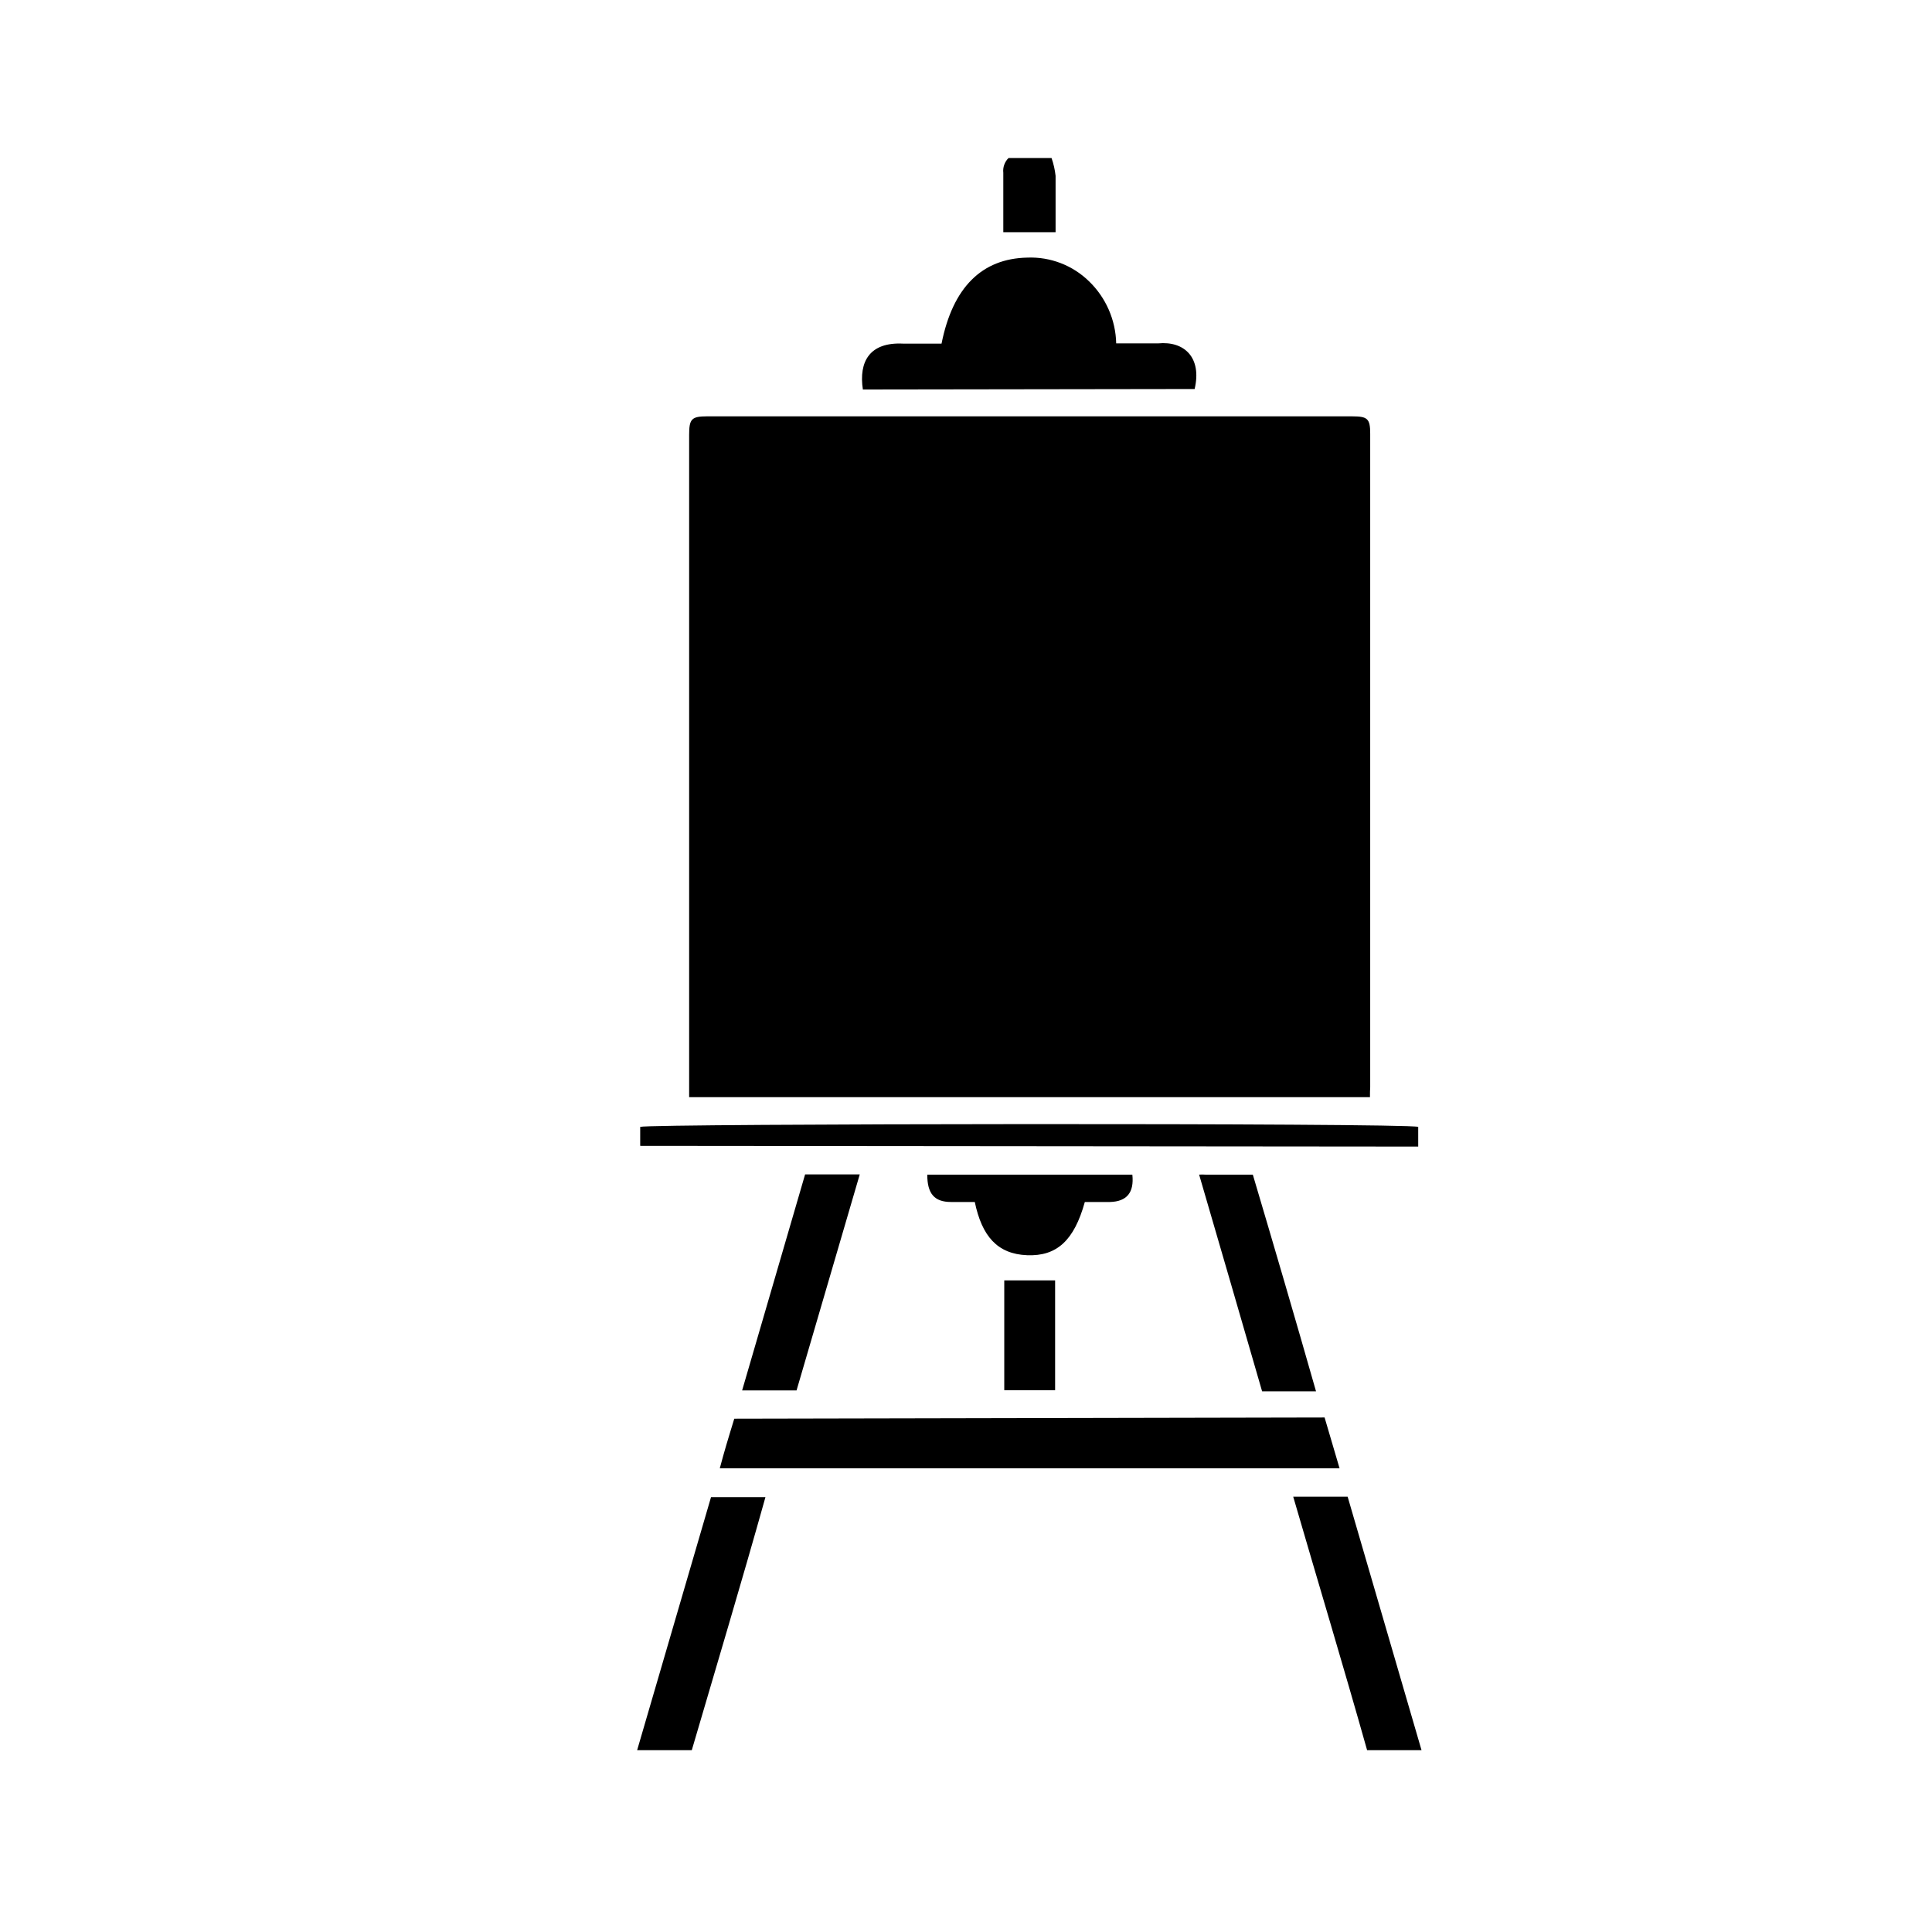 <?xml version="1.0" encoding="UTF-8"?>
<!-- Uploaded to: ICON Repo, www.iconrepo.com, Generator: ICON Repo Mixer Tools -->
<svg fill="#000000" width="800px" height="800px" version="1.1" viewBox="144 144 512 512" xmlns="http://www.w3.org/2000/svg">
 <g>
  <path d="m422.67 185.88c0.535 1.527 0.895 3.113 1.07 4.723v14.926h-13.855v-4.344-11.398c-0.164-1.445 0.348-2.887 1.383-3.906z"/>
  <path d="m507.06 434.76h-180.43v-3.023-172.49c0-4.219 0.629-4.914 4.785-4.914l170.98 0.004c4.031 0 4.723 0.629 4.723 4.598v173.18c-0.062 0.754-0.062 1.512-0.062 2.644z"/>
  <path d="m495.03 519.65 3.969 13.477h-164.25c0.629-2.266 1.195-4.473 1.762-6.297 0.566-1.828 1.324-4.473 2.078-6.863z"/>
  <path d="m372.67 247.22c-1.133-7.43 1.828-12.594 10.645-12.156h10.203c2.961-14.863 10.645-22.547 22.734-22.797h-0.004c6.094-0.242 12.016 2.035 16.375 6.297 4.461 4.324 7.039 10.23 7.18 16.438h7.117 3.969c7.055-0.691 11.652 3.84 9.699 12.09z"/>
  <path d="m313.66 447.67v-5.039c2.519-0.883 202.41-1.07 206.18 0v5.227z"/>
  <path d="m332.43 540.75h14.422c-6.297 22.484-12.973 44.715-19.523 67.07h-14.484z"/>
  <path d="m520.72 607.82h-14.422c-6.297-22.355-13.035-44.648-19.586-67.195h14.422c6.488 22.293 12.977 44.586 19.586 67.195z"/>
  <path d="m357.36 455.23h14.484l-16.75 57.246-14.422-0.004c5.606-19.207 11.145-38.164 16.688-57.242z"/>
  <path d="m461.78 455.29c0.547-0.039 1.094-0.039 1.637 0h12.594c5.606 18.895 11.148 37.785 16.75 57.434h-14.289c-5.606-19.336-11.086-38.289-16.691-57.434z"/>
  <path d="m402.33 462.54h-6.297c-4.473 0-6.297-2.266-6.297-7.242h54.348c0.504 4.723-1.449 7.117-5.918 7.242h-6.676c-2.832 10.203-7.43 14.422-15.305 14.105-7.871-0.316-11.965-5.039-13.855-14.105z"/>
  <path d="m410.14 483.32h13.477v29.094h-13.477z"/>
 </g>
</svg>